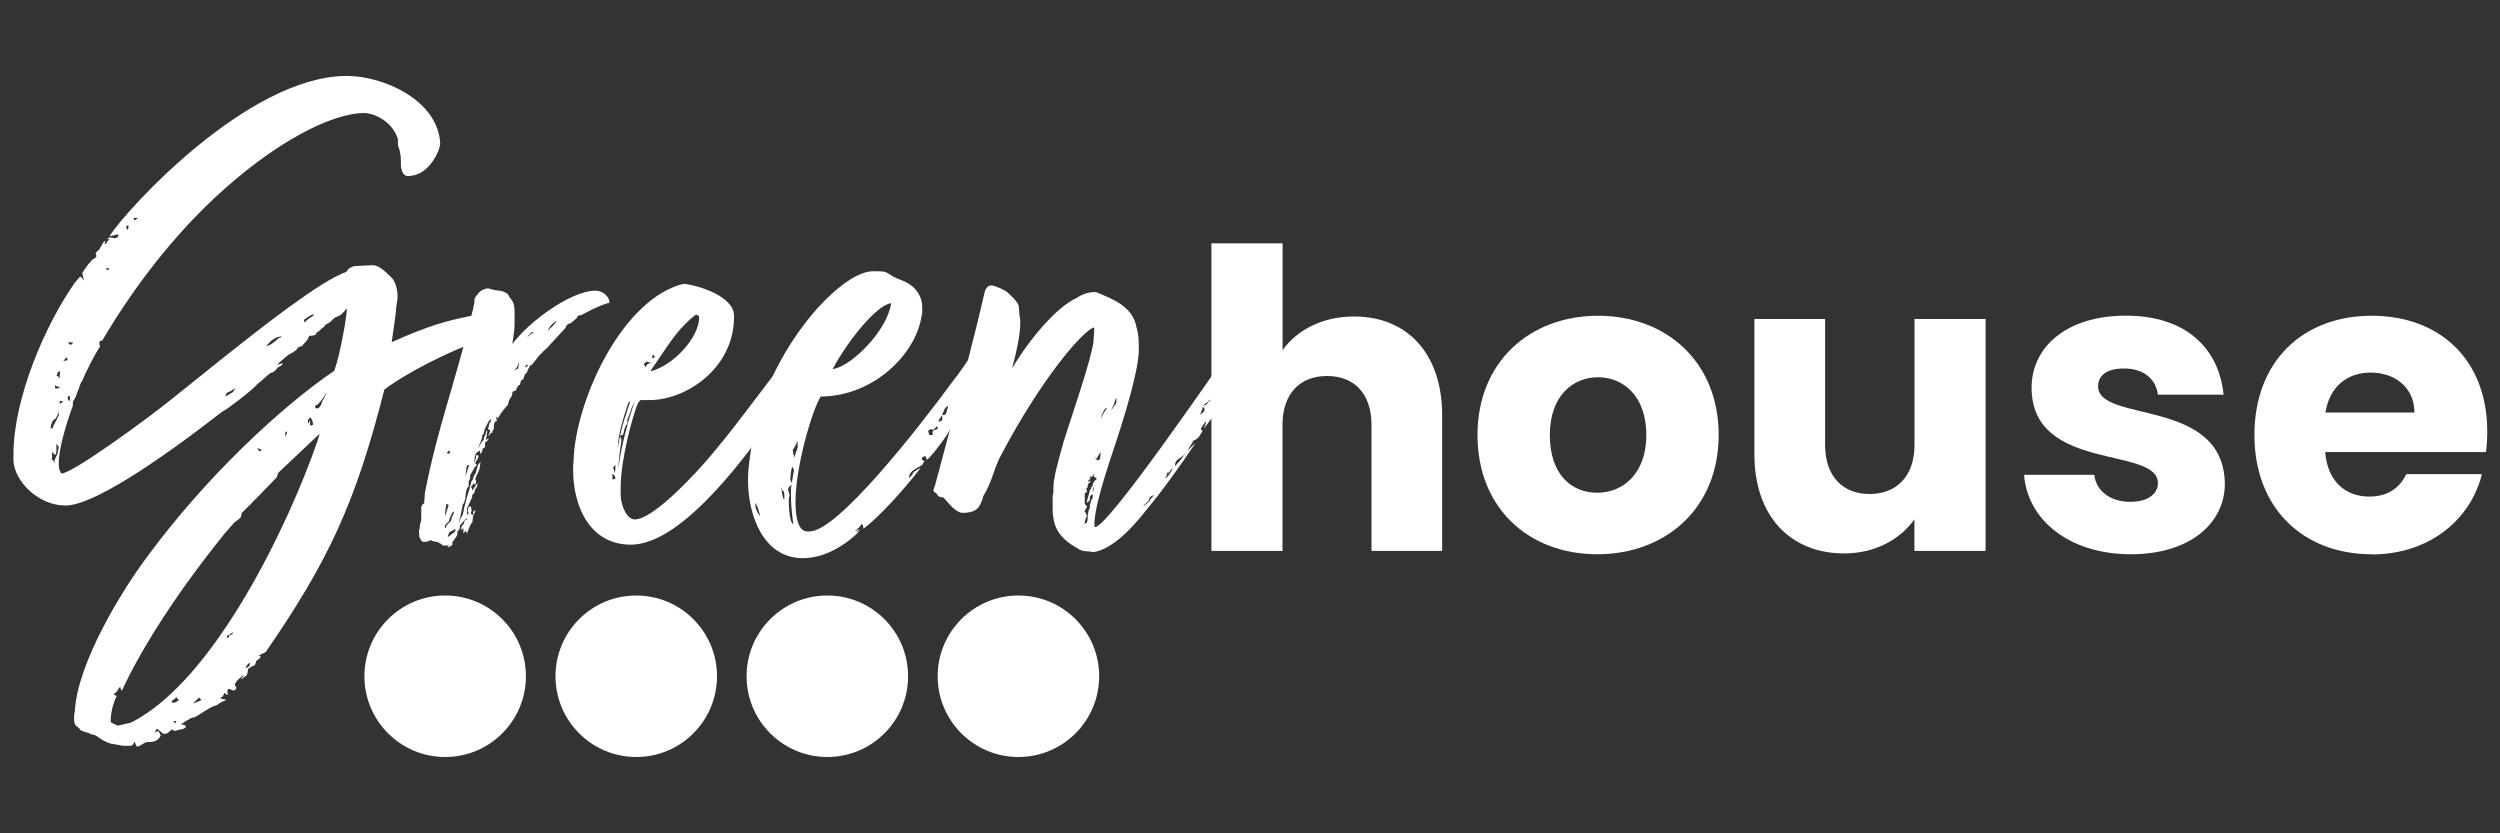 <svg xmlns="http://www.w3.org/2000/svg" id="Layer_1" data-name="Layer 1" viewBox="0 0 300 100"><rect x="0" y="0" width="300" height="100" fill="#333333" stroke="none"/><defs><style>      .cls-1 {        fill: #fff;      }    </style></defs><path class="cls-1" d="M9.72,45.89l-.62,1.69c0,.09-.18.27-.18.35-.09.09-.18.27-.18.44v.35c-.27.62-1.69,4.71-1.69,6.85,0,.35,0,.62.09.8.09.27.18.44.27.44,1.25,0,9.96-6.31,13.17-8.9l5.87-4.71c4.71-3.74,12.01-9.52,15.12-10.58.27-.53.8-.71,1.34-.71.44,0,1.51-.09,1.78-.09.71,0,1.42.62,2.22,1.42.44.35.8,1.34.8,2.31,0,.53-.18,1.16-.18,1.6,0,.35-.53,3.91-.53,3.91,4.54-2.04,6.76-2.58,8.9-3.02.62-.18,1.51-.27,2.22-.27,1.07,0,1.87.27,1.96.8,0,.35.53,1.07.53,1.16,0,.18-.27.35-.53.44-3.74.71-10.94,4.27-13.96,6.58-3.47,13.7-6.76,20.64-14.23,31.49l-.89.44c.27,0,.27.09.27.18l-.35.35c-.35,0-.09.71-.62.71l-.53.35c-.09,1.07-.27.71-.8,1.25,0-.27.27-.27.27-.53-.27.27-.8.53-1.07,1.16,0,.09.18.27.18.35,0,.18-.09.35-.35.35-.18,0-.35-.18-.53-.18-.09,0-.18.09-.18.35,0,.18.09.35.09.35-.27,0-.44-.18-.44-.27-.09.35-.27.62-.53.62.18.18.35.18.44.18s.18,0,.27.09c.09,0-.71.27-1.07.62-1.16.27-2.4,1.51-2.94,1.51-.27,0-1.07.62-1.42.8.44,0,.62.18.62.27,0,.18-.44.35-.71.35l-.62.18-.35-.18c-.09,0-.18.09-.18.18-.09,0-.27.18-.35.27-.18,0-.27.09-.35.09-.27,0-.71-.62-.98-.62,0,0,0,.27-.27.44.27,0,.27-.18.44-.18s.27.44.35.53c-.35.8-1.07.8-1.69.8-.18,0-.89.53-1.07.53-.35,0-.18-.53-.44-.53-.09.35-.27.44-.44.44h-.89l-1.51-.27c-.35-.09-.62-.27-.98-.44l-.8-.53c-.09-.09-.53-.09-.62-.18-.18-.18-1.07-.27-1.25-.53,0-.18-.62-.44-.62-.71-.09-.18-.09-.44-.09-.71s0-.44.09-.71c.27-5.87,5.78-14.77,8.81-18.77,6.76-9.16,15.65-17.61,22.33-22.15.71-1.96,1.51-6.58,1.51-7.47-.44.44-.53.71-1.16.98-.18,0-.62.35-.8.62l-.62.35c-.09.27-.44.44-.44.44l-.35.35c0-.09-.35.18-.35.35-.09.09-.27.18-.71.18-.18,0-.18.35-.35.53l-.62.71c-.27.09-.44.09-.53.27-.18.35-.98.71-.98.71-.18.09-1.42,1.16-1.42,1.25.18,0,.53-.18.62-.18,0,.09,0,.18-.18.27-.09.18-.53.18-.53.44-.27.18-.35.44-.71.44-.62.44-1.07.98-1.6,1.34-.44.62-3.82,3.2-4.18,3.29-8,6.22-15.65,11.3-18.86,11.3s-6.06-2.83-6.24-5.32v-.8c0-6.85,3.91-15.74,7.38-20.64.35-.44.62-.71.62-.71,0,0,.27.09.44.53,0-.27-.18-.89-.18-.98.35-.53.71-1.07,1.07-1.42.09-.27.27-.09.62-.53,0,0,0-.35-.09-.35-.09-.09.18-.18.18-.27s.35-.18.35-.44c.27-.27.35-.8.62-.8.09,0-.09.27-.09.35.27,0,.27-.27.62-.62-.18,0-.27.09-.27.18,0-.27.18-.35.35-.35s.35.09.53.09.44-.09.44-.44c0,0-.53,0-.44.09-.27,0-.71.18-.62.09,2.05-3.2,16.64-19.21,28.47-19.21,4.45,0,10.94,2.94,11.21,8.09-.09,1.16-1.34,3.29-2.85,3.74-.09,0-.18.09-.27.09-.18,0-.44.09-.71.09-.35,0-.71-.09-.89-1.16v-.44c0-.44,0-1.07-.27-1.87-.09-.09-.09-.27-.09-.98-.8-2.4-3.2-3.11-4-3.11-4,0-10.94,3.56-18.14,10.32-4.62,4.36-9.25,10.05-13.34,16.99-.27,0-.35.09-.35.27s.09.35.09.44c-.71,1.07-1.6,2.85-2.22,4.27h0ZM7.05,49.81c0-.18,0-.35-.09-.35,0,.53-.44.98-.53.89-.18.27-.35.62-.35,1.07.27,0,.27-.09.27-.18l.71-1.42h0ZM6.78,54.17c-.09.35-.18.44-.18.44-.09,0-.18-.35-.35-.35v.62c0,.09,0,.18-.09.27.35,0,.27.35.35.53,0-.89.44-.8.53-2.05,0-.09-.27-.35-.27-.35v.89h0ZM6.61,46.61c.44,0,.53,0,.53-.18-.35,0-.44-.18-.53-.27v.44h0ZM7.23,44.47c-.18.18-.27.18-.27.18,0-.18-.09.27-.18.44.18,0,.35.27.35.35l.09-.98h0ZM7.58,48.12c-.27,0-.44,0-.44.09s.09.18.09.27l.35-.35h0ZM8.12,43.23s-.09-.27-.09-.35c-.09,0-.18.18-.44.44.18,0,.35-.09.53-.09ZM8.12,41.09l.27.27c.35,0,.35-.27.35-.27h-.62ZM8.39,48.12c0-.35,0-.62-.09-.62-.18,0-.18.18-.18.27,0,.18.09.27.27.35ZM12.66,32.2c.09.18.18.18.27.18s.18,0,.18-.18h-.45ZM26.8,64.22c-5.16,6.4-9.69,13.25-12.18,18.68-.18-.27-.18-.35-.18-.53-.09.18-.35.35-.35.53,0,.09-.44.35-.44.44l.35.18c-.53,1.16-.62,1.87-.71,2.58v.53c0,.09.8.44.89.44l1.51-.35c10.05-4.98,19.04-24.01,22.41-33.8l.27-.89-4.98,4.71-.18.53-2.49,2.58c-.35.27-.62.71-.89.89l-.8.8c-.09.18-.09.35-.09.44-.27.44-.71.53-.89.8l-1.25,1.42h0ZM15.15,27.22c0,.18.09.27.09.35.09-.09.18.09.18-.53-.18,0-.27.09-.27.18ZM16.03,26.15c0,.18.09.27.18.27s.09-.09.35-.27h-.53ZM20.84,84.32c.27,0,.53-.27.71-.35-.35,0-.35-.35-.35-.35-.27.35-.53.35-.62.62.09.09.18.09.27.09h0ZM21.02,86.81c.09,0,.09-.27.18-.27h-.44l.27.27h0ZM23.86,83.7c0,.09-.71.71-.71.71.09,0,.98-.35,1.07-.44-.18,0-.35-.35-.35-.27h0ZM27.95,47.05c.27-.35.35-.53.35-.53.09,0-.62.44-.89.53-.27.09-.35.35-.35.53l.89-.53ZM27.95,75.87c-.35.27-.53.35-.62.35-.09.09-.09.27-.09.35,0,0,.27,0,.27-.35,0,0,.44,0,.44-.35ZM30,79.52c-.44.27-.35.35-.53.62.09,0,.53,0,.53-.62ZM30.89,53.81c0,.09.27.35.27.35.09,0,.27-.18.27-.18-.18,0-.53-.27-.53-.18h0ZM33.47,40.56c.09,0,.18,0,.35-.18-.62,0-1.25.35-1.87,1.16.62-.09,1.51-.98,1.51-.98h0ZM34.18,52.39c.27-.35.27-.44.27-.44,0-.18-.18-.18-.18-.18l-.09.62ZM37.74,37.72c-.53,0-1.25.71-1.25.62,0,.09,0,.35.09.35.09-.09.27-.35.35-.35.27-.27.53-.27.8-.62ZM37.21,51.06c.18,0,.35-.09.35-.09,0-.62-.35-.89-.27-.89-.27.18-.35.27-.35.44,0,.09,0,.18.09.35l.18-.53v.71ZM38.09,48.57c-.09,0-.27,0-.27.35.09.09.18.09.27.09.27,0,.53-.62.53-.71-.09,0,.62-.98.53-1.16-.18.44-.98,1.42-1.07,1.42Z"></path><path class="cls-1" d="M53.83,65.37c-.06.06-.12.09-.18.09h-.53c-.18-.27-.44-.27-.62-.44,0,0-.53,0-.71-.18-.44,0-.35.18-.8.18-.27,0-.44,0-.44-.27-.27,0-.27-.8-.27-.98s0-.27.09-.35c0-.27,0-.44.18-.98v-1.6c.09-.27.18-.35.35-.44l.09-1.25c1.51-7.83,3.65-13.25,5.6-21.35.09-.44.35-1.16.35-1.87,0-.27.44-.62.44-.71.27-.35.62-.53,1.16-.62.18,0,.44.18,1.25.27.44,0,1.25.27,1.34.8.53.53.62,1.07.62,1.78v1.07c0,1.34-.09,1.34-.27,2.76,2.22-2.94,7.21-6.4,9.96-6.4.71,0,1.34.44,1.6.98,0,.09.09.27.09.35,0,.18-.09.18-.27.18-.44.18-.98.27-3.11,1.42-.35,0-.53.18-.53.35l-.71.62c-.27,0-.62.27-.62.53l-2.04,2.22c-.27.35-.71.62-.8.8-.53.44-.71.89-1.16,1.34,0,0,0,.18-.27.18-.09.27-.35.53-.35.8-.27.18-.44.62-.44.8-.18.18-.35.18-.35.35,0,0,0,.09-.09.35l-.27.18c0,.18-.18.27-.18.44.09.09-.44.18-.44.27,0,.18-.09.35-.09.53-.27.18-.44.8-.44.98-.35.44-.71.71-1.25,1.69,0-.09-.18-.27-.18-.18,0,.18,0,.27.09.27,0,.27-.09.27-.27.27,0,.18-.09.35-.09.44v.35c-.09.44-.18.09-.18.53-.27,0-.27.18-.44.44,0-.27,0-.35.09-.35,0-.18.09-.27.09-.35-.09,0-.18-.18-.27-.18,0,0-.09.09.09-.27,0-.18.09-.35.09-.44.18-.18.18-.27.18-.44-.27,0-.62.98-.71,1.07,0,0-.18.53-.18.71-.18,0-.18.27-.18.44-.09.27-.44,1.07-.44,1.25,0,.09.27-.8.62-.98.09-.44.18-.71.27-.71,0-.18,0-.44.18-.44,0,0-.09.8-.18,1.16l.35-.27c-.09.35-.27.44-.44.53v.44s0,.27-.27.27c-.09.44-.18.62-.27.62s-.09-.35-.09-.35c-.44.18-.62.53-.62.98l-.09.53c.27-.53.27-.8.27-.98.27,0,.27.09.27.18,0,0,0,.27-.27.53,0,.09-.09.18-.09.27s.09.18.18.18c0,0-.09.27-.18.18l-.62,1.07c0,.27,0,.53-.18.71v.62c-.27.27-.27.53-.35.8,0,0-.09,1.34-.35,1.34l-.18.89c0,.18-.35,1.34-.27,1.34,0,0,.18-.62.27-.71.18,0,.35-1.07.35-1.16,0,0,.27-.89.27-1.07l.35-1.07c0-.27.18-.53.18-.71,0-.27.27-.44.27-.62,0-.27.27-.53.35-.71,0-.27.09-.44.18-.71,0-.18.27-.44.35-.53l-.09.62c0,.35-.27.71-.27.8-.09.09-.27.62-.27.71.09.09.09.18.09.27,0,.18-.09.27-.09.35l-.27-.18c0,.27-.18.35-.27.44.18.18.18.27.18.44,0,.09.35-.62.62-.89,0,.18,0,.44-.27.71-.09.27-.09.44-.09.44-.27.18-.27.27-.27.35s0,.27-.09.35l-.53,1.16v.8c.18-.09.18-.18.18-.27-.09-.09-.09-.18-.09-.27,0-.18.09-.35.09-.44.09,0,.18,0,.27-.09,0,.09.09.35.09.53s-.09.27-.09.27c0,0,0,.27.27.27,0-.27,0-.53.27-.53,0,.27-.27.53-.27.71l-.09.71c-.18.09-.62,1.16-.62,1.34-.09-.18-.18-.27-.18-.35l-.27.35v-.62c-.09,0-.18.18-.27.18,0,0,0-.35.09-.44,0,0,0-.18.18-.18,0,0,.09-.35.18-.53.18-.09.27-.09.27-.18,0-.27-.89.8-.89.89,0,.27,0,.44-.27.62,0,.27,0,.53-.27.8.09-.09-.18.27-.35.53v.27c-.09.18-.62.35-.62.35.09-.09.18-.18.18-.35h.02ZM53.57,60.48c-.09.53-.18.98-.18,1.51l.44-1.34c0-.09-.18-.18-.27-.18h0ZM53.57,63.06c.35-.44.62-.44.62-.89l.18-.44c.09,0,.09-.09.09-.35-.27.09-.35.62-.53.89,0,.44-.27.35-.53.8v.35c.18-.18.18-.35.18-.35h0ZM53.92,54.44l.09-.35c-.18,0-.35.09-.35.27-.09.09.27.09.27.09h0ZM53.74,64.4c.09.09.53-.44.8-.53l.18-.35c-.27,0-.62.27-.8.35-.09.18-.18.44-.18.53ZM56.05,55.86c0,.09-.09.18-.09.27,0,.35-.09.62-.09,1.07,0-.18.44-1.42.44-1.42-.09,0-.27.09-.27.09h0ZM62.01,44.12l-.35.35.53-.27c0-.18.09-.53.09-.71-.09,0-.18.53-.27.62h0ZM63.17,43.68c0,.18-.09.18-.18.44l.44-.27s-.27,0-.27-.18h0ZM64.06,39.85c-.35,0-.44.09-.44.27-.18,0-.35.35-.35.35,0,0,.62-.53.8-.62h0ZM66.81,38.52c-.35.09-.98.8-1.07,1.16.35-.35.71-.62,1.07-1.16Z"></path><path class="cls-1" d="M95.64,43.49l-.27.44c0,.62.09,1.51.18,1.42-.09.09-.18.27-.27.44,0,.18-.18.18-.18.44.35-.35,1.16-2.13,1.6-2.13.18,0-1.42,2.58-1.6,2.76l-2.13,3.02c-2.67,3.74-10.85,15.48-17.26,15.48-4.8,0-6.94-4.36-6.94-9.07,0-.53.09-1.16.09-1.69.53-7.21,5.96-18.77,13.17-20.55,1.78.18,6.05,1.51,6.05,3.83v.44c-.18,5.96-5.78,9.69-10.14,9.69h-1.07c-.09,0-.27.35-.35.44-.53,1.25-2.04,6.58-2.04,10.05v.98c.09,1.42.8,2.85,1.69,2.85,2.31,0,7.65-5.87,9.34-7.91,3.38-4,7.38-9.69,9.87-12.63v.8l.35-.44c.09-.18-.09.27-.09.53,0,0-.27.27-.44.53.18.09.44.27.44.27h0ZM73.49,56.83v.71c.09,0,.35-.09.35-.09,0-.18,0-.35-.35-.62h0ZM73.58,56.12c.18.53.18.62.18.62.09,0,.09-.62.09-.98-.09.18-.27.27-.27.35ZM74.2,56.3c.27-2.58,1.25-6.05,1.96-8.18-.18.35-.44.98-.53,1.34l-.44,1.16c0,.09.18-.18.18-.18,0,0-.09.44-.18.53-.09,0-.35.71-.35.98,0,0-.09.27-.18.27s-.18,0-.27.18l.27-1.16c.18-.71.98-3.11.98-3.11-.09,0-.27.27-.27.27-.53,1.69-1.16,3.47-1.25,5.43l.27-1.42c.09.09.18.18.18.44,0,.18-.09.62-.09.62,0,0-.27,1.78-.27,2.85h0ZM78.12,43.58c0-.09-.53-.18-.53-.18-.09,0-.27.27-.35.27l.27.44c0-.18.09-.53.62-.53h0ZM78.56,43.76l-.53.8c2.67-.62,5.87-4,5.87-6.49,0-.27-.27-.18-.35-.35-1.87,1.42-2.85,2.85-4.98,6.05h0ZM78.56,42.78c0-.18-.27-.18-.27-.18v.44c.18-.09.27-.18.27-.27h0ZM91.81,50.61c-.09,0-.18.09-.18.18s.62-.27.62-.53c-.35,0-.35.09-.35.09,0,.18-.09.27-.09.27h0Z"></path><path class="cls-1" d="M110.67,36.82v.71l-.09.44c-.71,4.62-5.87,9.61-12.1,9.61-1.07,1.78-3.02,8.45-3.02,12.63,0,1.96.35,3.47,1.34,3.56h.35c3.38,0,13.17-12.54,17.08-17.88l.62-.8c1.69-2.31,2.22-3.29,2.76-4,.18-.18.35,1.96.44,2.31,0,.27-.09.27-.18.27,0,0,.18.09.27.09-.09.18-.09.27-.09.27,0,.18.18.27.27.35.09,0-.89,2.58-3.38,5.87,0-.09-.18-.27-.18-.35-.09.35-.44.53-.44.53.09,0,.18,0,.18.27,0,.53-.44.71-.62,1.07-.71,1.25-2.67,3.65-2.67,3.38,0-.18-.18-.44-.27-.44-.18.27-.27,0-.35.44.18,0,.18.18.35.18l-.18.27c0,.44-1.69.62-1.69,1.78l.44-.44c0-.18.09-.35.98-.8-2.13,2.76-5.16,6.05-6.85,7.29-.09,0,0-.53-.27-.53,0,.09-.44.62-.8.8.27,0,.44-.18.62-.18l-.53.44c.18-.09.35-.18.62-.27h-.09c-.35.35-3.2,3.29-6.85,3.29-4.8,0-6.58-5.25-6.58-9.34,0-3.29,1.34-9.16,3.2-12.99,3.38-6.85,8.72-12.01,11.74-12.1h.53c1.69,0,.98.35,2.94,1.07,1.51.53,2.49,1.78,2.49,3.2h0ZM90.66,60.75c0,.44.53,1.25.53,1.16,0-.35-.53-1.78-.53-1.51v.35ZM93.77,58.35c0,.62.18,1.6.35,1.6v-.53c0-.35-.09-.53-.18-.53,0,.18-.18-.44-.18-.53h0ZM94.57,43.94v.35c.27,0,.35-.27.44-.53-.27,0-.27.18-.44.18ZM94.57,44.65c.09-.18.27-.35.53-.35-.18.27-.44.18-.53.35ZM94.57,58.79s.18.53.18.71c-.09.18-.09.27-.09.44v.44c0,.89.18,2.49.53,2.49,0-.09-.27-1.96-.27-2.94v-1.42l.09-.44c-.09.18-.18.27-.27.27,0,.09-.18.27-.18.44h0ZM95.28,56.39l-.18-.35c-.18,0-.27,1.51-.27,1.51.09.27.18.35.18.44l.27-1.6ZM95.19,54.52s.09,0,.09.44l.44-1.25v-.8c-.18.44-.53.98-.62,1.16.09,0,.09.18.09.44h0ZM106.94,36.38c-1.6.18-4.89,4-7.03,7.91,2.22-.27,6.58-4.62,7.03-7.91ZM112,51.59c-.09,0-.18-.09-.27-.09-.18,0-.27.18-.35.18.09.53.18.53.18.53h.35v-.35c0-.35.44-.18.62-.44,0-.09,0-.18-.09-.27l-.44.44h0ZM113.78,48.74c-.44,0-.71,1.07-.71,1.07-.18.27-.44.53-.44.8,0,0,.35-.09.44-.18v-.62c.27,0,.44,0,.53-.44l.18-.62h0ZM112.63,50.7c.09.09.18.18.18.27s-.09.18-.18.18v-.44h0ZM115.83,47.67h-.27l.09-.27c-.09.18-.35.27-.35.44.18,0,.18.09.18.18,0,.44-.09.44-.18.44.27,0,.27-.09.27-.18,0-.27.09-.44.27-.62h0ZM115.83,47.67c.18-.18.35-.35.44-.35v.35s.18-.44.18-.62c0,.18-.35.18-.35.18,0-.18.35-.44.62-.62l-.09-.44c-.09.09-.09.18-.09.27,0,.35-.44.18-.44.35l-.27.89h0Z"></path><path class="cls-1" d="M147.04,43.41l-.71.98,1.16-1.07.09.44-1.16,2.22c.89-1.16,1.87-2.49,2.22-2.85l-.98,2.22.98-1.34v.8l-2.49,4.36-1.25,1.69c-.09.18-.44.53-.44.53,0-.09.27-.44.27-.8,0-.09-.62.71-.62.89s.18.09.18.18-.09.27-.27.53c-.35.62-.89.71-.89.71,0,.18,0,.27-.09.27,0,.09-.62.89-.44.89-.09,0,.71-.8.8-.8-1.87,2.76-3.82,5.52-5.96,8.09-2.58,3.29-4.62,4.62-6.14,4.89-.27,0-.71-.09-.89-.09-.8,0-1.16-.44-1.42-.53-2.22-1.34-2.58-2.67-2.67-4.36v-1.51c0-.18,0-.44.09-.62v-.53c0-.62.09-1.07.18-1.51,0-.35.89-3.56,1.07-4.18,1.16-3.65,3.29-9.78,3.56-11.92l.09-1.42c0-.18,0-.27-.09-.27-1.51.62-6.31,6.31-10.94,15.03-1.07,1.87-1.07,3.2-2.31,5.25,0,.27-.18.53-.27.8-.44,1.07-1.34,1.16-2.31,1.16-1.16-.27-2.05-1.96-2.31-1.87-.27,0-.53-.09-.62-.35-.09-.18-.44-.27-.44-.44s.09-.35.18-.62c2.4-8.81,4.98-18.86,5.96-23.21.09-.27.27-.8.8-.8.44,0,1.51.53,1.78.71.44.35,1.42,1.25,1.51,1.78.09.62,0,.8.18,1.6v.44c0,1.25-.35,3.11-.98,5.43,2.05-3.47,5.34-7.38,7.74-8.45.8-.53,1.42-.71,2.31-.71,2.22.89,4.45,1.78,4.89,4.27.27.8.27,1.69.27,2.67,0,2.22-1.51,7.21-2.13,9.16-1.07,3.47-3.02,8.63-3.2,11.56,0,.44,0,.53.09.53,1.6,0,14.77-19.3,16.19-21.26,0,.09-.18.62-.53,1.42h-.01ZM130.15,61.37c.09.09.27.44.27.44,0,.18-.27.62-.27,1.07l.27-.18c0-.09.09-.27.09-.27,0-.27,0-.62.09-.98,0-.18.09-.27.09-.35.09,0,.09-.27.09-.44.09-.27.09-.62.35-.89v-.44c-.09,0-.27.09-.35.35,0,.18,0,.44-.09.44,0,0-.27.27-.27.18,0-.27.27-.98.27-1.07s.09-.18.09-.44c0,0,.18,0,.18-.35.18,0,.18-.35.18-.44,0,.09.18-.18.18-.27,0,0,.35-.27.27-.27,0-.18-.18-.18-.27-.18l-.18-.53v.44h-.35s0,.18.09.27c-.09,0-.35.27-.35.35l.35-.09c0,.18-.35.27-.35.53,0,.18,0,.27-.18.35,0,.09.09.35.09.35,0,.18-.27.18-.27.27v1.25c.09.09.27.27.27.35s-.27.35-.27.53h0ZM131.12,58.97c0,.09.09,0,.09-.18l.09-.44c-.18.27-.18.44-.18.62h0ZM131.66,55.06l-.27-.18c.09.09.18.35.35.35.09,0,.18-.09.27-.18,0-.27.09-.71.09-.71-.09,0-.18.09-.18.18-.09.09-.27.27-.27.53h0ZM132.37,49.46c-.09.27-.27.53-.27.8.09-.35.62-1.16.8-1.34-.35.09-.44.35-.53.53ZM133.79,48.12c0,.18-.35.89-.44,1.07,0,.09.44-.62.44-.62.09,0,.18-.09.18-.44v-.35c0-.09-.18.27-.18.35ZM138.06,59.59c-.09.09-.18.27-.18.44l-.71.71c.18,0,.62-.53.8-.62,0-.18.35-.53.53-.71-.09,0-.18.09-.44.18h0ZM140.11,56.93c0-.09.09-.09.09-.27s-.18.27-.35.35l.27-.09c-.35.44-.27.44-.27.44.27,0,.8-.98.89-1.16-.27.09-.44.53-.62.71h0ZM141.71,55.15c.09-.09.27-.44.53-.71-.71.71-1.25.62-1.25,1.51,0,0,.09-.09.71-.8h0ZM143.93,49.81c.35-.18.62-.44.62-.71,0-.09-.18-.27-.18-.27-.09,0-.18.8-.44.98h0ZM145.27,47.94c-.71.62-.98.71-.89.71.18,0,.44-.09.53-.27,0-.18.35-.18.35-.44ZM145.89,48.83l-.35.44.44-.18.27-.8c-.09.18-.35.44-.35.53h0Z"></path><circle class="cls-1" cx="53.42" cy="81.15" r="9.69"></circle><circle class="cls-1" cx="76.35" cy="81.15" r="9.69"></circle><circle class="cls-1" cx="122.21" cy="81.15" r="9.69"></circle><circle class="cls-1" cx="99.28" cy="81.15" r="9.69"></circle><path class="cls-1" d="M145.38,29.2h8.53v12.82c1.7-2.39,4.74-4.04,8.58-4.04,6.33,0,10.57,4.39,10.57,11.87v16.26h-8.48v-15.11c0-3.79-2.1-5.88-5.34-5.88s-5.34,2.1-5.34,5.88v15.11h-8.53V29.2h0Z"></path><path class="cls-1" d="M191.67,66.51c-8.18,0-14.37-5.49-14.37-14.31s6.33-14.31,14.47-14.31,14.47,5.49,14.47,14.31-6.38,14.31-14.57,14.31h0ZM191.67,59.13c3.04,0,5.89-2.24,5.89-6.93s-2.79-6.93-5.79-6.93-5.79,2.2-5.79,6.93,2.59,6.93,5.69,6.93Z"></path><path class="cls-1" d="M238.26,66.11h-8.53v-3.79c-1.7,2.39-4.69,4.09-8.43,4.09-6.43,0-10.77-4.44-10.77-11.87v-16.26h8.48v15.11c0,3.79,2.14,5.89,5.34,5.89s5.39-2.1,5.39-5.89v-15.11h8.53v27.83Z"></path><path class="cls-1" d="M255.71,66.51c-7.43,0-12.42-4.14-12.82-9.53h8.43c.2,1.94,1.94,3.24,4.29,3.24,2.2,0,3.34-1,3.34-2.24,0-4.49-15.16-1.25-15.16-11.47,0-4.74,4.04-8.63,11.32-8.63s11.17,3.99,11.72,9.48h-7.88c-.25-1.9-1.7-3.14-4.09-3.14-2,0-3.09.8-3.09,2.14,0,4.44,15.06,1.3,15.21,11.67,0,4.84-4.29,8.48-11.27,8.48h0Z"></path><path class="cls-1" d="M284.6,66.51c-8.18,0-14.07-5.49-14.07-14.31s5.79-14.31,14.07-14.31,13.87,5.39,13.87,13.87c0,.8-.05,1.64-.15,2.49h-19.3c.3,3.64,2.54,5.34,5.29,5.34,2.39,0,3.74-1.2,4.44-2.69h9.08c-1.35,5.44-6.29,9.63-13.22,9.63h0ZM279.06,49.5h10.67c0-3.04-2.39-4.79-5.24-4.79s-4.94,1.7-5.44,4.79h0Z"></path></svg>